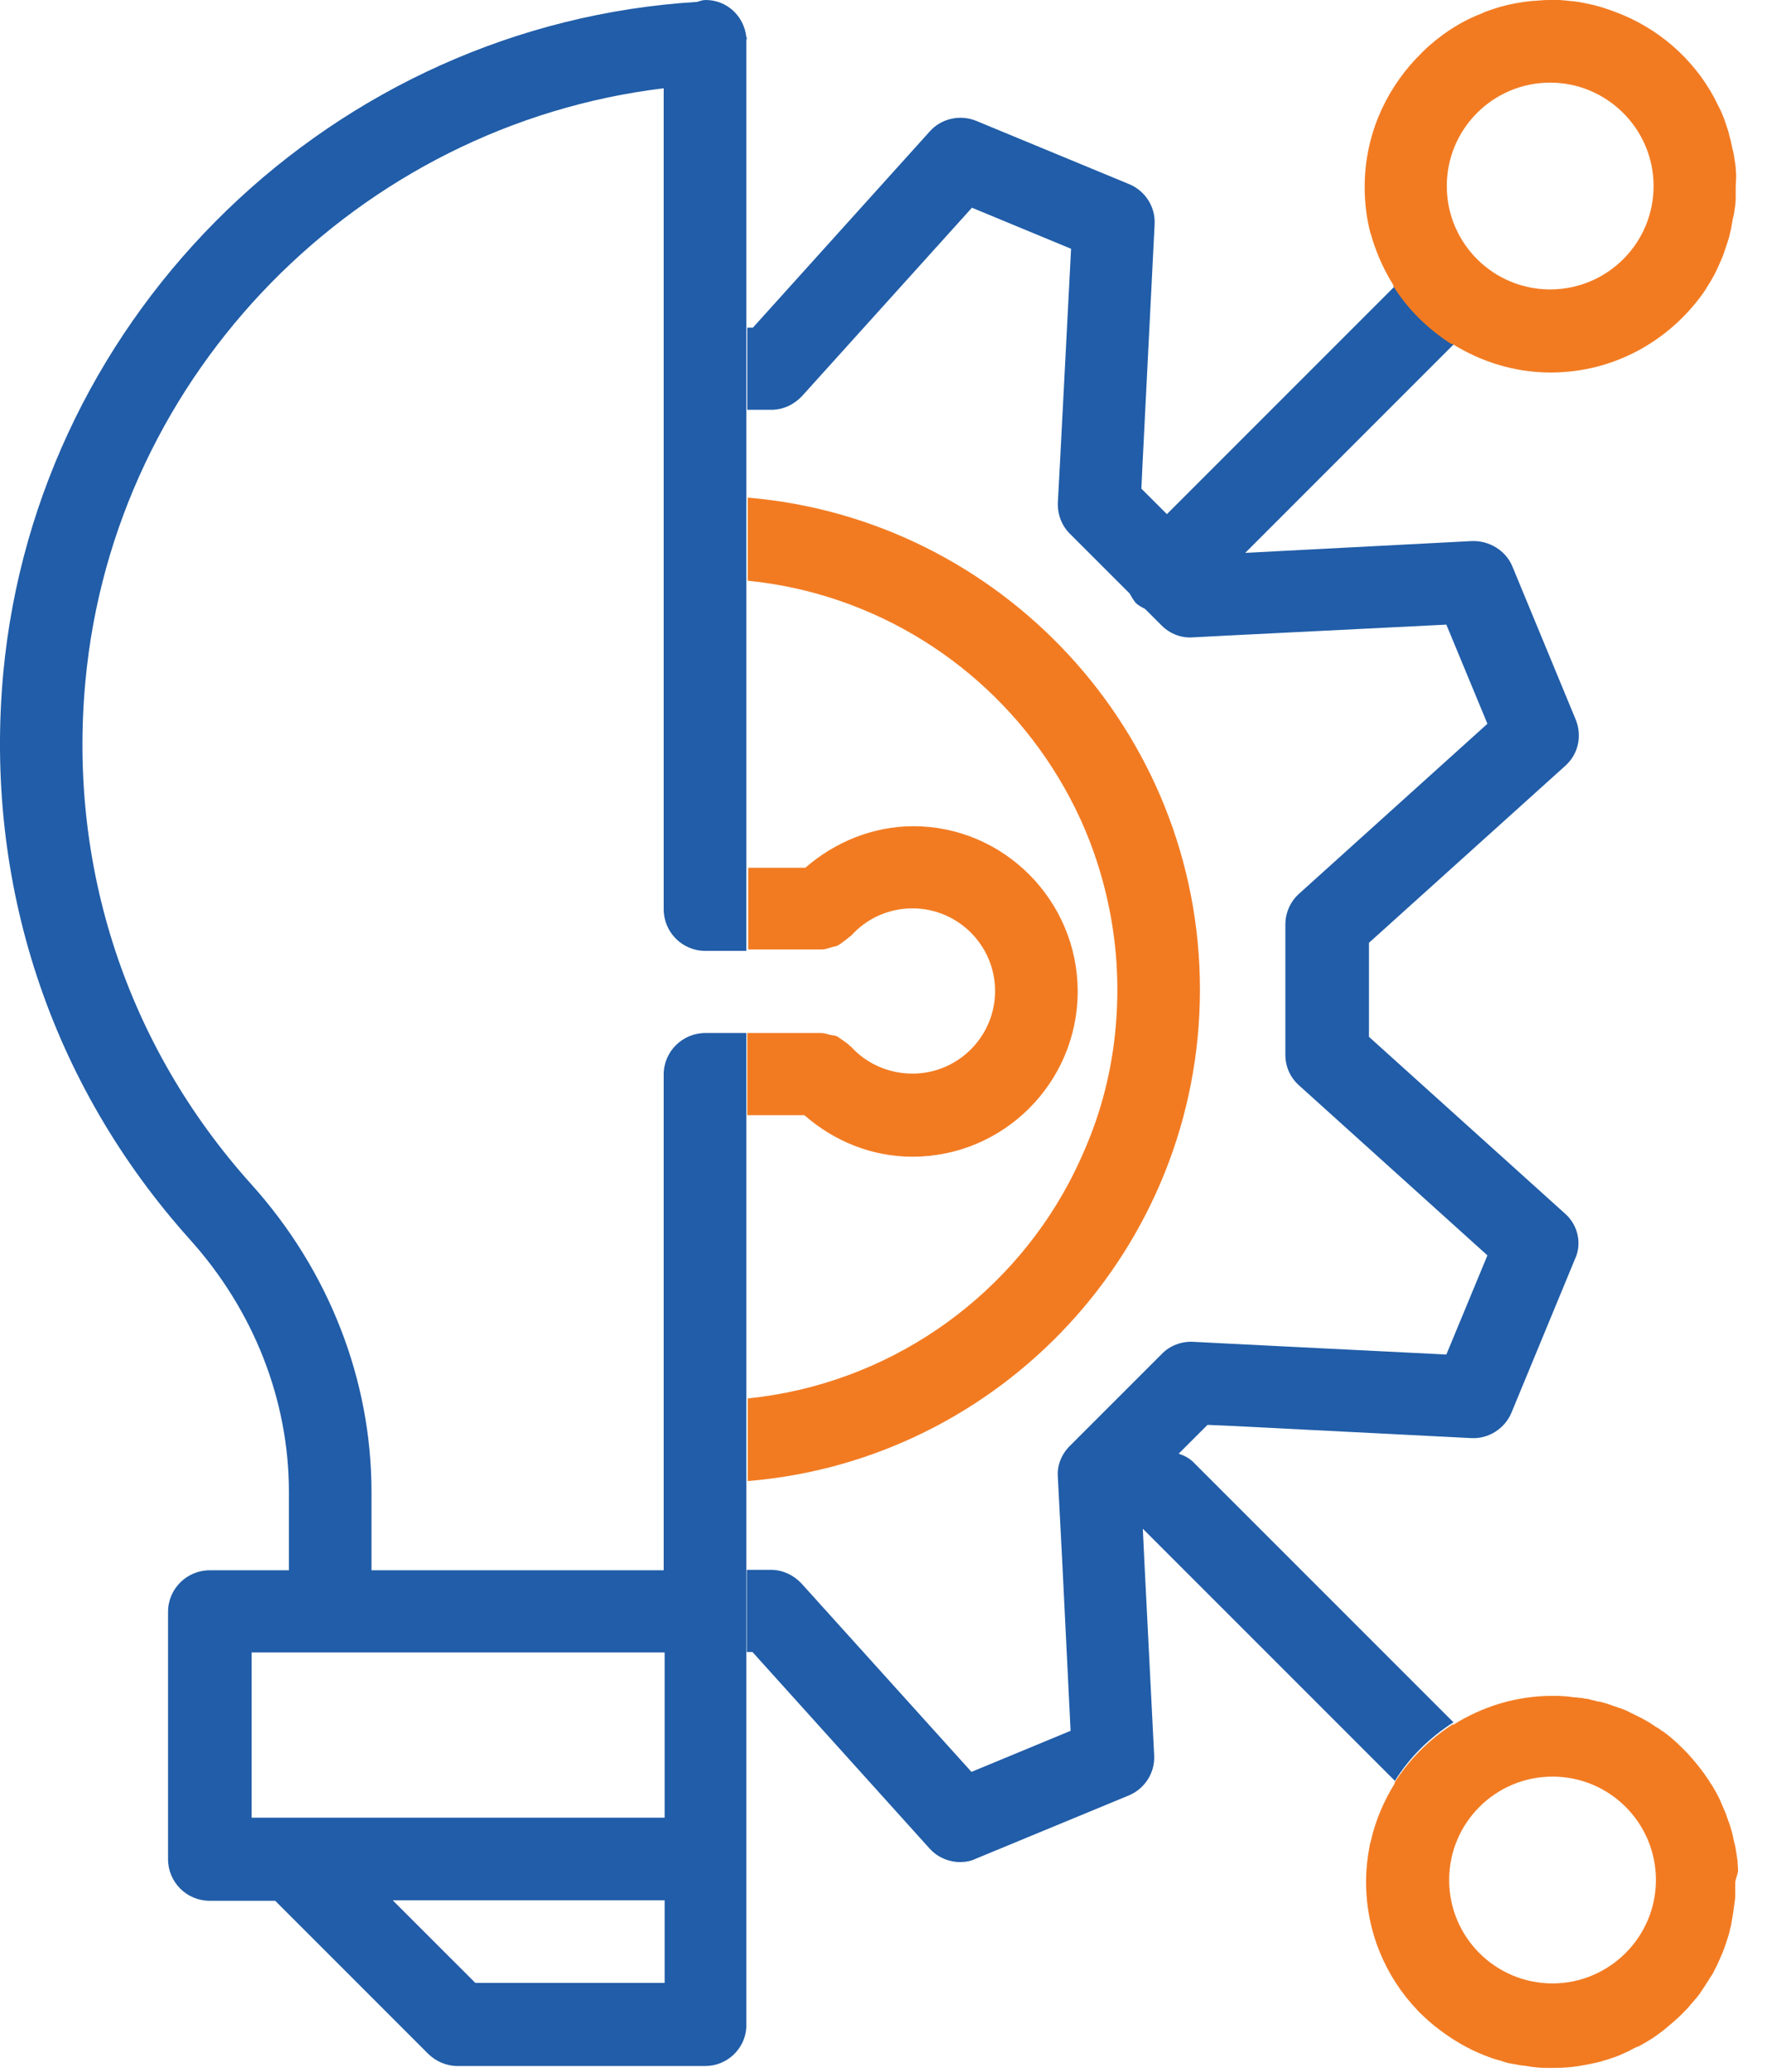 <?xml version="1.0" encoding="UTF-8"?>
<svg xmlns="http://www.w3.org/2000/svg" width="58" height="68" viewBox="0 0 58 68" fill="none">
  <path d="M24.497 1.209C24.419 0.527 23.861 0 23.164 0C23.071 0 22.978 0.031 22.885 0.062C10.986 0.79 1.224 10.211 0.108 22.079C-0.527 28.959 1.642 35.56 6.229 40.673C8.336 43.012 9.483 45.956 9.483 48.962V51.534H6.88C6.136 51.534 5.516 52.139 5.516 52.898V61.017C5.516 61.761 6.12 62.38 6.88 62.38H9.033L14.053 67.401C14.301 67.648 14.658 67.803 15.014 67.803H23.149C23.861 67.803 24.45 67.246 24.497 66.548V33.902H23.149C22.405 33.902 21.785 34.506 21.785 35.265V51.534H12.194V48.962C12.194 45.29 10.8 41.695 8.243 38.86C4.168 34.32 2.231 28.448 2.805 22.343C3.75 12.225 11.791 4.106 21.785 2.897V29.842C21.785 30.586 22.389 31.206 23.149 31.206H24.497V1.302C24.528 1.271 24.512 1.24 24.497 1.209ZM21.816 65.076H15.603L12.891 62.365H21.816V65.076ZM21.816 54.23V59.653H8.259V54.23H21.816Z" fill="#215DA8"></path>
  <path d="M51.379 39.836L44.934 34.026V30.942L51.379 25.132C51.813 24.744 51.937 24.14 51.72 23.613L49.644 18.593C49.427 18.066 48.885 17.741 48.327 17.756L40.874 18.144L47.722 11.295C46.948 10.8 46.297 10.149 45.801 9.374L38.302 16.873L37.465 16.037L37.496 15.355L37.899 7.36C37.93 6.786 37.589 6.26 37.062 6.043L32.042 3.966C31.515 3.75 30.896 3.889 30.524 4.307L24.713 10.753H24.527V1.363V1.348V1.332V1.317V15.339V13.449H25.318C25.705 13.449 26.061 13.279 26.325 13L31.903 6.817L35.157 8.165L34.785 15.339L34.723 16.486C34.707 16.873 34.847 17.245 35.11 17.509L37.078 19.476C37.14 19.585 37.202 19.693 37.279 19.786C37.372 19.879 37.481 19.926 37.589 19.988L38.132 20.53C38.41 20.809 38.798 20.948 39.154 20.917L40.347 20.855L47.475 20.499L48.823 23.753L42.64 29.331C42.361 29.579 42.191 29.951 42.191 30.338V34.614C42.191 35.002 42.346 35.358 42.64 35.621L48.823 41.199L47.475 44.453L40.347 44.097L39.154 44.035C38.782 44.019 38.395 44.159 38.132 44.438L35.11 47.459C34.831 47.738 34.692 48.11 34.723 48.482L34.862 51.147L35.141 56.802L31.887 58.15L26.309 51.968C26.046 51.689 25.689 51.519 25.302 51.519H24.512V51.147V66.533C24.512 66.502 24.512 66.455 24.512 66.424V54.215H24.698L30.508 60.66C30.772 60.955 31.144 61.11 31.515 61.11C31.686 61.11 31.872 61.079 32.027 61.001L37.047 58.925C37.574 58.708 37.915 58.181 37.884 57.608L37.558 51.147L37.512 50.171L45.786 58.445C46.266 57.67 46.932 57.019 47.707 56.523L39.201 48.017C39.061 47.862 38.875 47.769 38.689 47.707L39.635 46.762L40.363 46.793L48.296 47.196C48.854 47.227 49.396 46.886 49.613 46.359L51.689 41.339C51.937 40.828 51.798 40.208 51.379 39.836Z" fill="#215DA8"></path>
  <path d="M56.988 5.795C56.988 5.686 56.973 5.593 56.973 5.485C56.957 5.377 56.942 5.284 56.926 5.175C56.911 5.067 56.895 4.974 56.864 4.881C56.849 4.772 56.818 4.679 56.802 4.586C56.771 4.493 56.756 4.4 56.725 4.292C56.709 4.245 56.694 4.199 56.678 4.152C56.663 4.106 56.647 4.06 56.632 4.013C56.57 3.827 56.492 3.641 56.4 3.471C56.353 3.378 56.306 3.285 56.26 3.192C55.563 1.906 54.401 0.899 53.006 0.387C52.913 0.356 52.805 0.31 52.696 0.279C52.572 0.232 52.448 0.201 52.325 0.17C52.263 0.155 52.2 0.139 52.123 0.124C51.922 0.077 51.72 0.046 51.519 0.031C51.426 0.015 51.317 0.015 51.209 0C51.1 0 50.992 0 50.899 0C50.791 0 50.667 -2.36656e-07 50.558 0.015C50.465 0.015 50.388 0.031 50.295 0.031C49.83 0.077 49.365 0.17 48.931 0.325C48.838 0.356 48.745 0.387 48.652 0.434C48.126 0.635 47.645 0.914 47.211 1.255C47.149 1.302 47.087 1.348 47.041 1.394C46.886 1.518 46.731 1.658 46.592 1.813C46.56 1.844 46.53 1.875 46.483 1.921C45.445 3.021 44.794 4.493 44.794 6.136C44.794 6.663 44.856 7.158 44.98 7.639C44.98 7.654 44.98 7.67 44.996 7.67C45.011 7.732 45.027 7.778 45.042 7.84C45.212 8.382 45.445 8.894 45.739 9.359L45.724 9.374C46.204 10.149 46.87 10.8 47.645 11.295L47.661 11.28C48.606 11.869 49.706 12.225 50.899 12.225C52.991 12.225 54.819 11.171 55.935 9.576C56.043 9.405 56.152 9.235 56.245 9.064C56.322 8.925 56.384 8.785 56.446 8.646C56.508 8.506 56.57 8.367 56.616 8.212C56.647 8.119 56.678 8.026 56.709 7.933C56.74 7.84 56.771 7.747 56.787 7.639C56.818 7.546 56.833 7.437 56.849 7.344C56.864 7.251 56.88 7.143 56.911 7.05C56.926 6.941 56.942 6.849 56.957 6.74C56.973 6.632 56.973 6.539 56.973 6.43C56.973 6.322 56.973 6.213 56.973 6.12C56.973 6.027 56.988 5.888 56.988 5.795ZM50.883 9.498C49.009 9.498 47.49 7.98 47.49 6.105C47.49 4.23 49.009 2.712 50.883 2.712C52.743 2.712 54.277 4.23 54.277 6.105C54.277 7.98 52.758 9.498 50.883 9.498Z" fill="#F27B22"></path>
  <path d="M57.05 61.389C57.05 61.28 57.034 61.187 57.034 61.079C57.019 60.97 57.003 60.877 56.988 60.769C56.972 60.676 56.957 60.568 56.926 60.474C56.91 60.382 56.88 60.273 56.864 60.18C56.818 60.01 56.771 59.855 56.709 59.7C56.678 59.622 56.663 59.545 56.632 59.483C56.57 59.343 56.508 59.188 56.446 59.049C56.384 58.925 56.322 58.801 56.244 58.677C56.244 58.662 56.229 58.646 56.229 58.646C56.198 58.6 56.167 58.553 56.136 58.507C56.105 58.445 56.058 58.383 56.027 58.336C56.012 58.321 55.996 58.29 55.981 58.274C55.95 58.212 55.903 58.166 55.872 58.119C55.857 58.104 55.841 58.073 55.826 58.057C55.81 58.042 55.795 58.026 55.779 57.995C55.748 57.964 55.733 57.933 55.702 57.902C55.702 57.902 55.702 57.887 55.686 57.887C55.671 57.871 55.655 57.84 55.64 57.825C55.609 57.794 55.578 57.748 55.547 57.717C55.501 57.67 55.469 57.623 55.423 57.577C55.299 57.438 55.16 57.314 55.036 57.19C54.989 57.143 54.943 57.112 54.896 57.066C54.819 57.004 54.757 56.942 54.679 56.895C54.633 56.849 54.586 56.818 54.524 56.787C54.493 56.756 54.447 56.725 54.416 56.709C54.385 56.694 54.369 56.678 54.338 56.663C54.307 56.647 54.276 56.616 54.245 56.601C54.214 56.585 54.183 56.554 54.153 56.539C54.09 56.508 54.029 56.462 53.967 56.431C53.951 56.431 53.935 56.415 53.935 56.415C53.889 56.384 53.843 56.368 53.781 56.337C53.765 56.322 53.75 56.322 53.719 56.306C53.657 56.276 53.595 56.245 53.533 56.214C53.393 56.136 53.238 56.074 53.083 56.028C53.006 55.997 52.928 55.981 52.866 55.95C52.804 55.935 52.742 55.904 52.665 55.888C52.618 55.873 52.572 55.857 52.541 55.857C52.51 55.842 52.479 55.842 52.448 55.842C52.417 55.826 52.386 55.826 52.34 55.811C52.309 55.811 52.293 55.795 52.262 55.795C52.247 55.795 52.231 55.795 52.216 55.78C52.154 55.764 52.107 55.749 52.045 55.749C51.983 55.733 51.906 55.718 51.844 55.718C51.828 55.718 51.813 55.718 51.813 55.718C51.766 55.702 51.704 55.702 51.658 55.702C51.627 55.702 51.58 55.687 51.549 55.687C51.503 55.687 51.456 55.671 51.41 55.671C51.395 55.671 51.395 55.671 51.379 55.671C51.317 55.671 51.239 55.656 51.178 55.656C51.1 55.656 51.023 55.656 50.945 55.656C49.752 55.656 48.652 56.012 47.707 56.601L47.691 56.585C46.917 57.081 46.266 57.732 45.77 58.507L45.785 58.522C45.429 59.096 45.15 59.731 44.995 60.428C44.98 60.459 44.98 60.49 44.964 60.536C44.887 60.939 44.84 61.342 44.84 61.761C44.84 63.388 45.476 64.875 46.529 65.975C46.56 66.006 46.591 66.052 46.638 66.084C46.777 66.223 46.932 66.362 47.087 66.486C47.149 66.533 47.227 66.595 47.288 66.641C47.722 66.967 48.203 67.246 48.714 67.447C48.9 67.525 49.086 67.586 49.272 67.633C49.318 67.648 49.365 67.664 49.411 67.679C49.504 67.71 49.613 67.726 49.706 67.741C49.798 67.757 49.907 67.788 50 67.788C50.108 67.803 50.201 67.819 50.31 67.834C50.356 67.834 50.418 67.85 50.465 67.85C50.62 67.865 50.775 67.865 50.93 67.865C51.085 67.865 51.224 67.865 51.379 67.85C51.395 67.85 51.41 67.85 51.425 67.85C51.673 67.834 51.921 67.788 52.169 67.741C52.293 67.71 52.402 67.695 52.51 67.664C52.587 67.648 52.65 67.617 52.727 67.602C52.835 67.571 52.944 67.525 53.052 67.493C53.13 67.463 53.207 67.431 53.269 67.4C53.362 67.354 53.455 67.323 53.533 67.276C53.61 67.23 53.703 67.184 53.796 67.153C53.874 67.106 53.967 67.06 54.044 67.013C54.121 66.967 54.214 66.905 54.292 66.858C54.416 66.765 54.555 66.672 54.664 66.579C54.85 66.424 55.036 66.269 55.206 66.099C55.315 65.99 55.423 65.882 55.516 65.758C55.562 65.712 55.593 65.681 55.624 65.634C55.64 65.619 55.64 65.603 55.655 65.603C55.702 65.541 55.764 65.479 55.81 65.402C55.826 65.386 55.826 65.371 55.841 65.355C55.872 65.309 55.903 65.262 55.934 65.216C56.012 65.092 56.105 64.952 56.182 64.828C56.229 64.766 56.26 64.689 56.291 64.627C56.353 64.519 56.399 64.41 56.446 64.302C56.508 64.162 56.57 64.023 56.616 63.883C56.647 63.79 56.678 63.697 56.709 63.604C56.74 63.511 56.771 63.418 56.786 63.31C56.818 63.217 56.833 63.109 56.849 63.016C56.864 62.923 56.88 62.83 56.895 62.737C56.91 62.628 56.926 62.504 56.941 62.396C56.957 62.303 56.957 62.194 56.957 62.101C56.957 61.993 56.957 61.9 56.957 61.791C56.957 61.683 57.05 61.497 57.05 61.389ZM50.961 65.092C49.086 65.092 47.567 63.573 47.567 61.699C47.567 59.824 49.086 58.305 50.961 58.305C52.835 58.305 54.354 59.824 54.354 61.699C54.354 63.573 52.82 65.092 50.961 65.092Z" fill="#F27B22"></path>
  <path d="M35.374 32.538C35.374 35.529 32.941 37.961 29.951 37.961C28.634 37.961 27.394 37.465 26.402 36.598H24.528V33.902H26.914C26.929 33.902 26.945 33.902 26.945 33.902C27.053 33.902 27.146 33.933 27.255 33.964C27.332 33.979 27.394 33.979 27.472 34.01C27.534 34.041 27.596 34.103 27.658 34.134C27.735 34.196 27.828 34.243 27.89 34.32C27.905 34.336 27.905 34.336 27.921 34.336C28.432 34.909 29.176 35.234 29.951 35.234C31.438 35.234 32.662 34.026 32.662 32.523C32.662 31.02 31.438 29.811 29.951 29.811C29.176 29.811 28.448 30.137 27.936 30.71C27.936 30.725 27.921 30.725 27.905 30.725C27.828 30.803 27.75 30.849 27.673 30.911C27.611 30.958 27.549 31.004 27.487 31.035C27.425 31.066 27.348 31.066 27.27 31.097C27.162 31.128 27.069 31.159 26.976 31.159C26.96 31.159 26.945 31.159 26.945 31.159H24.559V28.479H26.433C27.41 27.627 28.665 27.115 29.982 27.115C32.941 27.115 35.374 29.548 35.374 32.538Z" fill="#F27B22"></path>
  <path d="M39.387 32.476C39.387 40.951 32.849 47.924 24.544 48.606V51.147V33.901V45.894C29.114 45.429 33.019 42.687 35.08 38.829C35.39 38.24 35.669 37.62 35.901 36.985C36.412 35.575 36.676 34.056 36.676 32.476C36.676 30.896 36.397 29.377 35.901 27.967C35.56 26.991 35.095 26.061 34.538 25.194C32.368 21.816 28.727 19.476 24.544 19.058V31.19V15.324V16.331C32.833 17.028 39.387 24.001 39.387 32.476Z" fill="#F27B22"></path>
</svg>
